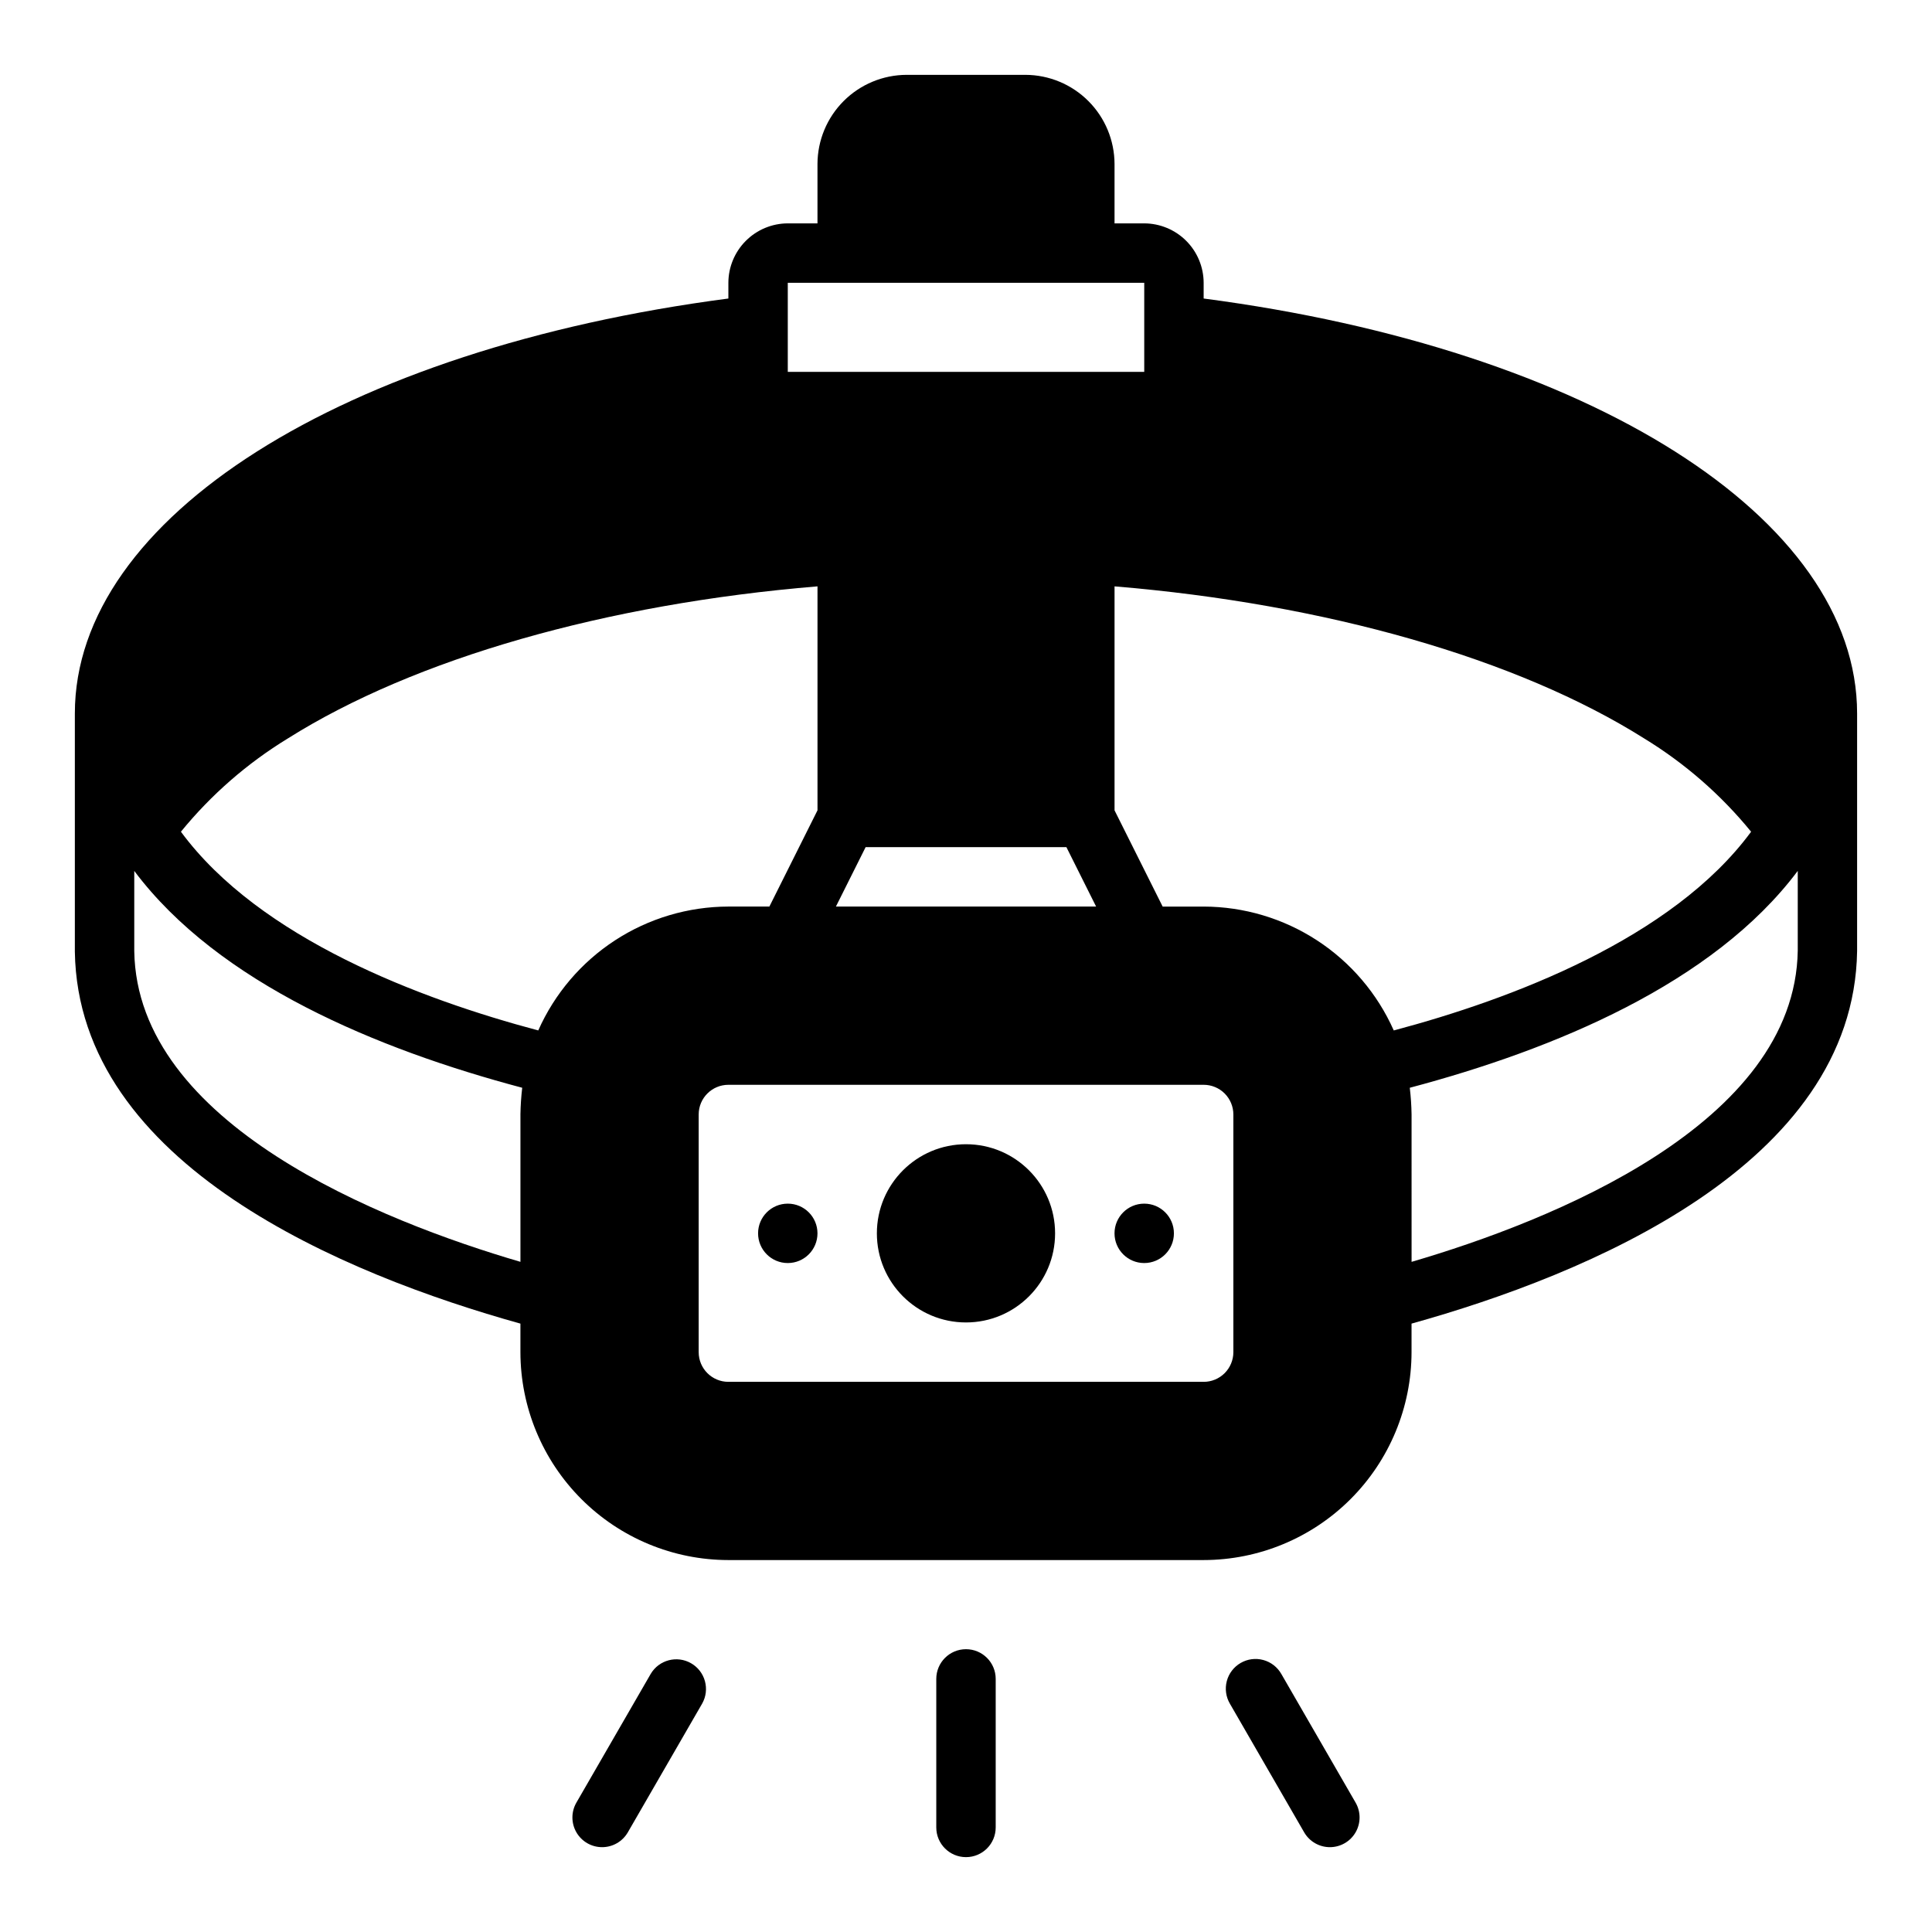 <?xml version="1.0" encoding="UTF-8"?>
<!-- Uploaded to: SVG Find, www.svgrepo.com, Generator: SVG Find Mixer Tools -->
<svg fill="#000000" width="800px" height="800px" version="1.1" viewBox="144 144 512 512" xmlns="http://www.w3.org/2000/svg">
 <g>
  <path d="m407.87 628.29v-39.363c0-4.348-3.523-7.871-7.871-7.871s-7.875 3.523-7.875 7.871v39.363c0 4.348 3.527 7.871 7.875 7.871s7.871-3.523 7.871-7.871z"/>
  <path d="m496.44 633.52c2.812-0.004 5.41-1.504 6.812-3.941 1.402-2.434 1.402-5.434-0.004-7.867l-19.68-34.086c-1.035-1.824-2.754-3.156-4.777-3.707-2.027-0.551-4.184-0.27-6 0.781-1.816 1.047-3.141 2.777-3.676 4.805-0.535 2.027-0.238 4.184 0.82 5.992l19.68 34.086c1.406 2.438 4.012 3.938 6.824 3.938z"/>
  <path d="m303.56 633.52c2.816 0 5.418-1.5 6.824-3.938l19.68-34.086c2.141-3.762 0.84-8.543-2.906-10.707-3.746-2.164-8.539-0.898-10.727 2.836l-19.68 34.086c-1.406 2.434-1.406 5.434-0.004 7.867 1.406 2.438 4 3.938 6.812 3.941z"/>
  <path d="m462.98 223.11v-4.172c-0.016-4.172-1.676-8.168-4.625-11.117-2.953-2.949-6.949-4.613-11.121-4.625h-7.871v-15.746c-0.02-6.258-2.512-12.254-6.938-16.676-4.426-4.426-10.422-6.922-16.68-6.941h-31.488c-6.258 0.02-12.254 2.516-16.68 6.941-4.422 4.422-6.918 10.418-6.938 16.676v15.746h-7.871c-4.172 0.012-8.168 1.676-11.117 4.625-2.949 2.949-4.613 6.945-4.625 11.117v4.172c-102.26 13.383-173.19 58.098-173.19 109.97v63.133c0.867 56.602 71.793 85.648 118.08 98.559v7.559c0.016 14.609 5.828 28.613 16.16 38.945 10.328 10.332 24.336 16.141 38.945 16.156h125.95c14.609-0.016 28.613-5.824 38.945-16.156 10.328-10.332 16.141-24.336 16.156-38.945v-7.559c46.289-12.91 117.21-41.957 118.08-98.715v-62.977c0-51.875-70.93-96.59-173.18-109.97zm-110.21-4.172h94.465v23.617h-94.465zm81.711 165.31h-68.957l7.871-15.742h53.215zm-152.56 55.105v39.047c-36.84-10.785-101.63-36.449-102.34-82.344v-21.254c22.355 29.836 64.551 47.312 102.81 57.465-0.277 2.352-0.434 4.719-0.473 7.086zm4.723-22.277c-31.094-8.266-73.84-24.324-94.699-52.664 7.981-9.781 17.562-18.141 28.34-24.719 33.613-21.176 84.387-35.66 140.36-40.305v59.355l-12.754 25.504h-10.863c-10.672 0.023-21.109 3.133-30.051 8.957-8.938 5.828-16 14.117-20.332 23.871zm184.21 85.254c0 2.086-0.832 4.09-2.305 5.566-1.477 1.477-3.481 2.305-5.566 2.305h-125.95c-4.348 0-7.875-3.523-7.875-7.871v-62.977c0-4.348 3.527-7.871 7.875-7.871h125.95c2.086 0 4.09 0.828 5.566 2.305 1.473 1.477 2.305 3.477 2.305 5.566zm-7.871-118.08h-10.867l-12.75-25.504v-59.355c55.969 4.644 106.75 19.129 140.36 40.305 10.773 6.578 20.355 14.938 28.336 24.719-20.859 28.34-63.605 44.398-94.699 52.664-4.332-9.754-11.391-18.043-20.332-23.871-8.941-5.824-19.379-8.934-30.047-8.957zm157.44-9.445v21.098c-0.707 46.051-65.496 71.715-102.34 82.5l-0.004-39.047c-0.035-2.367-0.195-4.734-0.473-7.086 38.258-10.156 80.453-27.629 102.81-57.465z"/>
  <path d="m360.64 470.85c0 4.348-3.523 7.871-7.871 7.871s-7.871-3.523-7.871-7.871 3.523-7.871 7.871-7.871 7.871 3.523 7.871 7.871"/>
  <path d="m455.1 470.85c0 4.348-3.523 7.871-7.871 7.871-4.348 0-7.871-3.523-7.871-7.871s3.523-7.871 7.871-7.871c4.348 0 7.871 3.523 7.871 7.871"/>
  <path d="m423.61 470.85c0 13.043-10.57 23.613-23.613 23.613s-23.617-10.57-23.617-23.613c0-13.043 10.574-23.617 23.617-23.617s23.613 10.574 23.613 23.617"/>
 </g>
</svg>